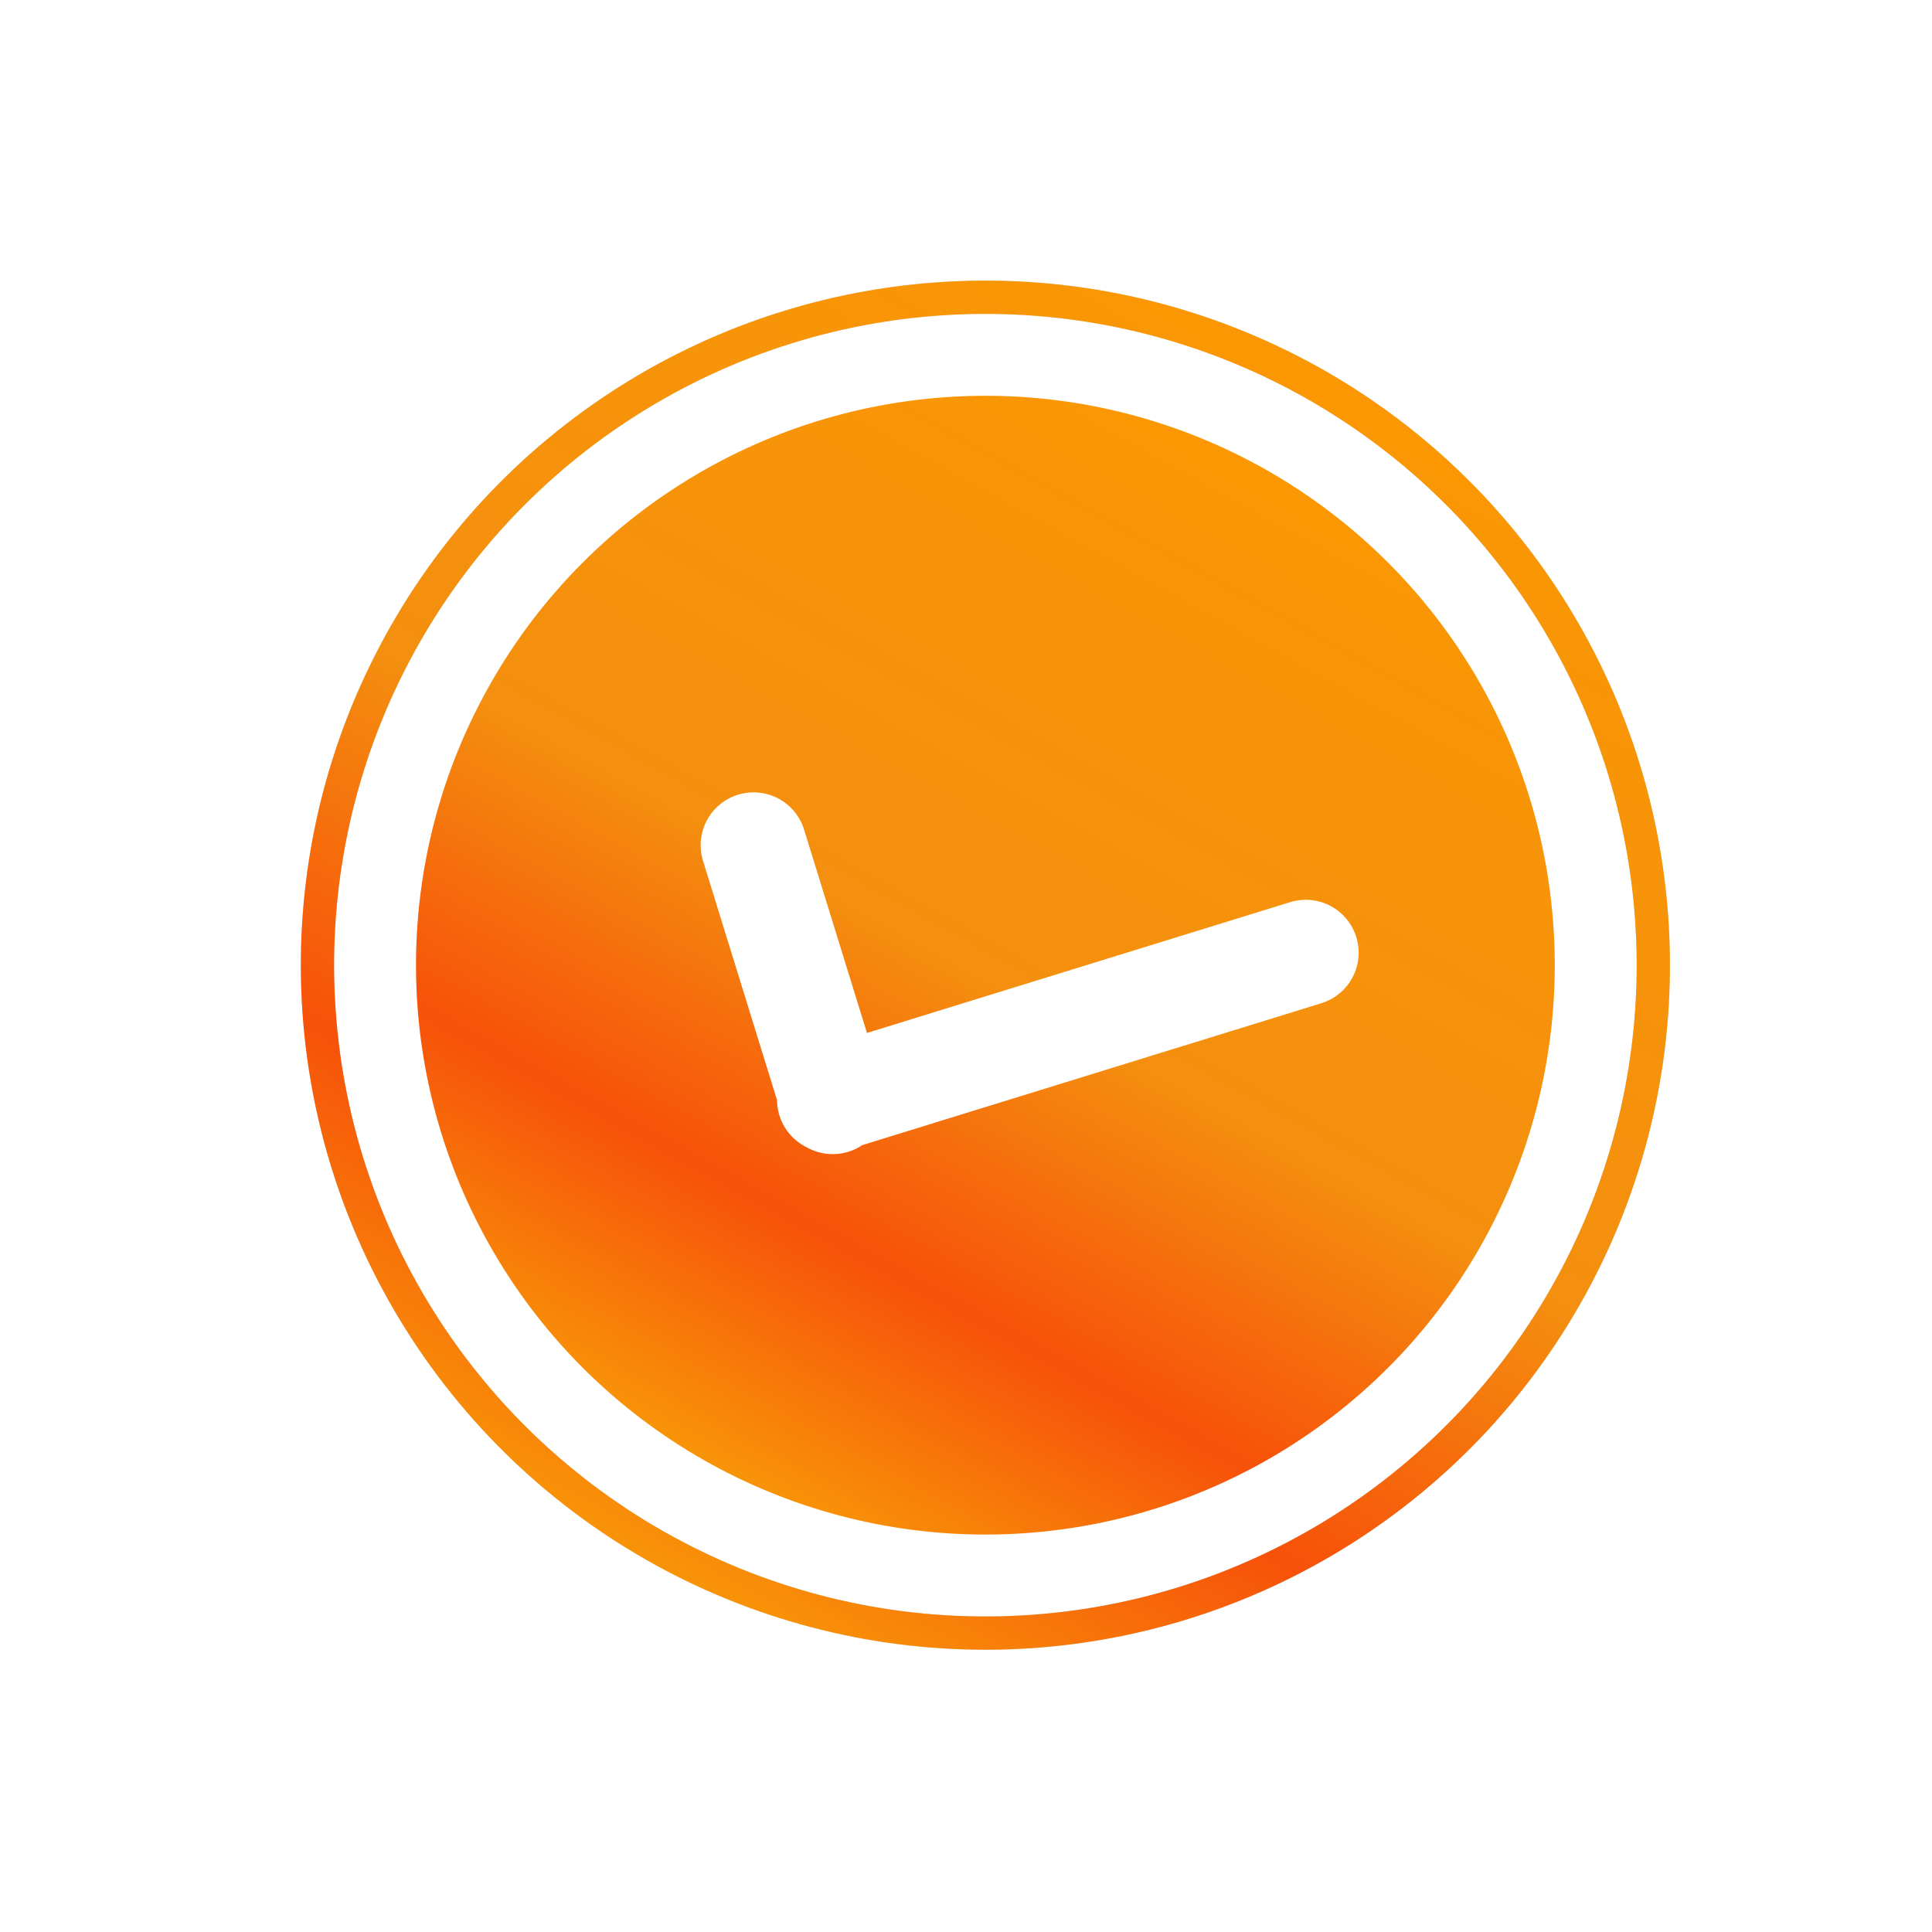 <?xml version="1.0" encoding="UTF-8"?> <svg xmlns="http://www.w3.org/2000/svg" width="28" height="28" viewBox="0 0 28 28" fill="none"><circle cx="14.281" cy="13.988" r="9.752" transform="rotate(27.819 14.281 13.988)" fill="#D9D9D9"></circle><circle cx="14.281" cy="13.988" r="9.752" transform="rotate(27.819 14.281 13.988)" fill="url(#paint0_linear_231_1027)"></circle><circle cx="14.281" cy="13.988" r="9.752" transform="rotate(27.819 14.281 13.988)" stroke="white" stroke-width="3"></circle><circle cx="14.281" cy="13.988" r="9.68" transform="rotate(27.819 14.281 13.988)" stroke="#D9D9D9" stroke-width="0.482"></circle><circle cx="14.281" cy="13.988" r="9.68" transform="rotate(27.819 14.281 13.988)" stroke="url(#paint1_linear_231_1027)" stroke-width="0.482"></circle><g filter="url(#filter0_d_231_1027)"><path d="M10.921 11.995L12.059 15.674M12.059 15.674L12.068 15.705M12.059 15.674L12.028 15.684M12.059 15.674L18.924 13.552" stroke="white" stroke-width="1.533" stroke-linecap="round"></path></g><defs><filter id="filter0_d_231_1027" x="9.899" y="11.228" width="10.048" height="5.755" filterUnits="userSpaceOnUse" color-interpolation-filters="sRGB"><feFlood flood-opacity="0" result="BackgroundImageFix"></feFlood><feColorMatrix in="SourceAlpha" type="matrix" values="0 0 0 0 0 0 0 0 0 0 0 0 0 0 0 0 0 0 127 0" result="hardAlpha"></feColorMatrix><feOffset dy="0.255"></feOffset><feGaussianBlur stdDeviation="0.128"></feGaussianBlur><feComposite in2="hardAlpha" operator="out"></feComposite><feColorMatrix type="matrix" values="0 0 0 0 0 0 0 0 0 0 0 0 0 0 0 0 0 0 0.25 0"></feColorMatrix><feBlend mode="normal" in2="BackgroundImageFix" result="effect1_dropShadow_231_1027"></feBlend><feBlend mode="normal" in="SourceGraphic" in2="effect1_dropShadow_231_1027" result="shape"></feBlend></filter><linearGradient id="paint0_linear_231_1027" x1="14.636" y1="5.849" x2="14.321" y2="22.255" gradientUnits="userSpaceOnUse"><stop stop-color="#FA9703"></stop><stop offset="0.507" stop-color="#F48F0F"></stop><stop offset="0.773" stop-color="#F7510A"></stop><stop offset="1" stop-color="#F89408"></stop></linearGradient><linearGradient id="paint1_linear_231_1027" x1="14.707" y1="4.204" x2="14.328" y2="23.927" gradientUnits="userSpaceOnUse"><stop stop-color="#FA9703"></stop><stop offset="0.507" stop-color="#F48F0F"></stop><stop offset="0.773" stop-color="#F7510A"></stop><stop offset="1" stop-color="#F89408"></stop></linearGradient></defs></svg> 
